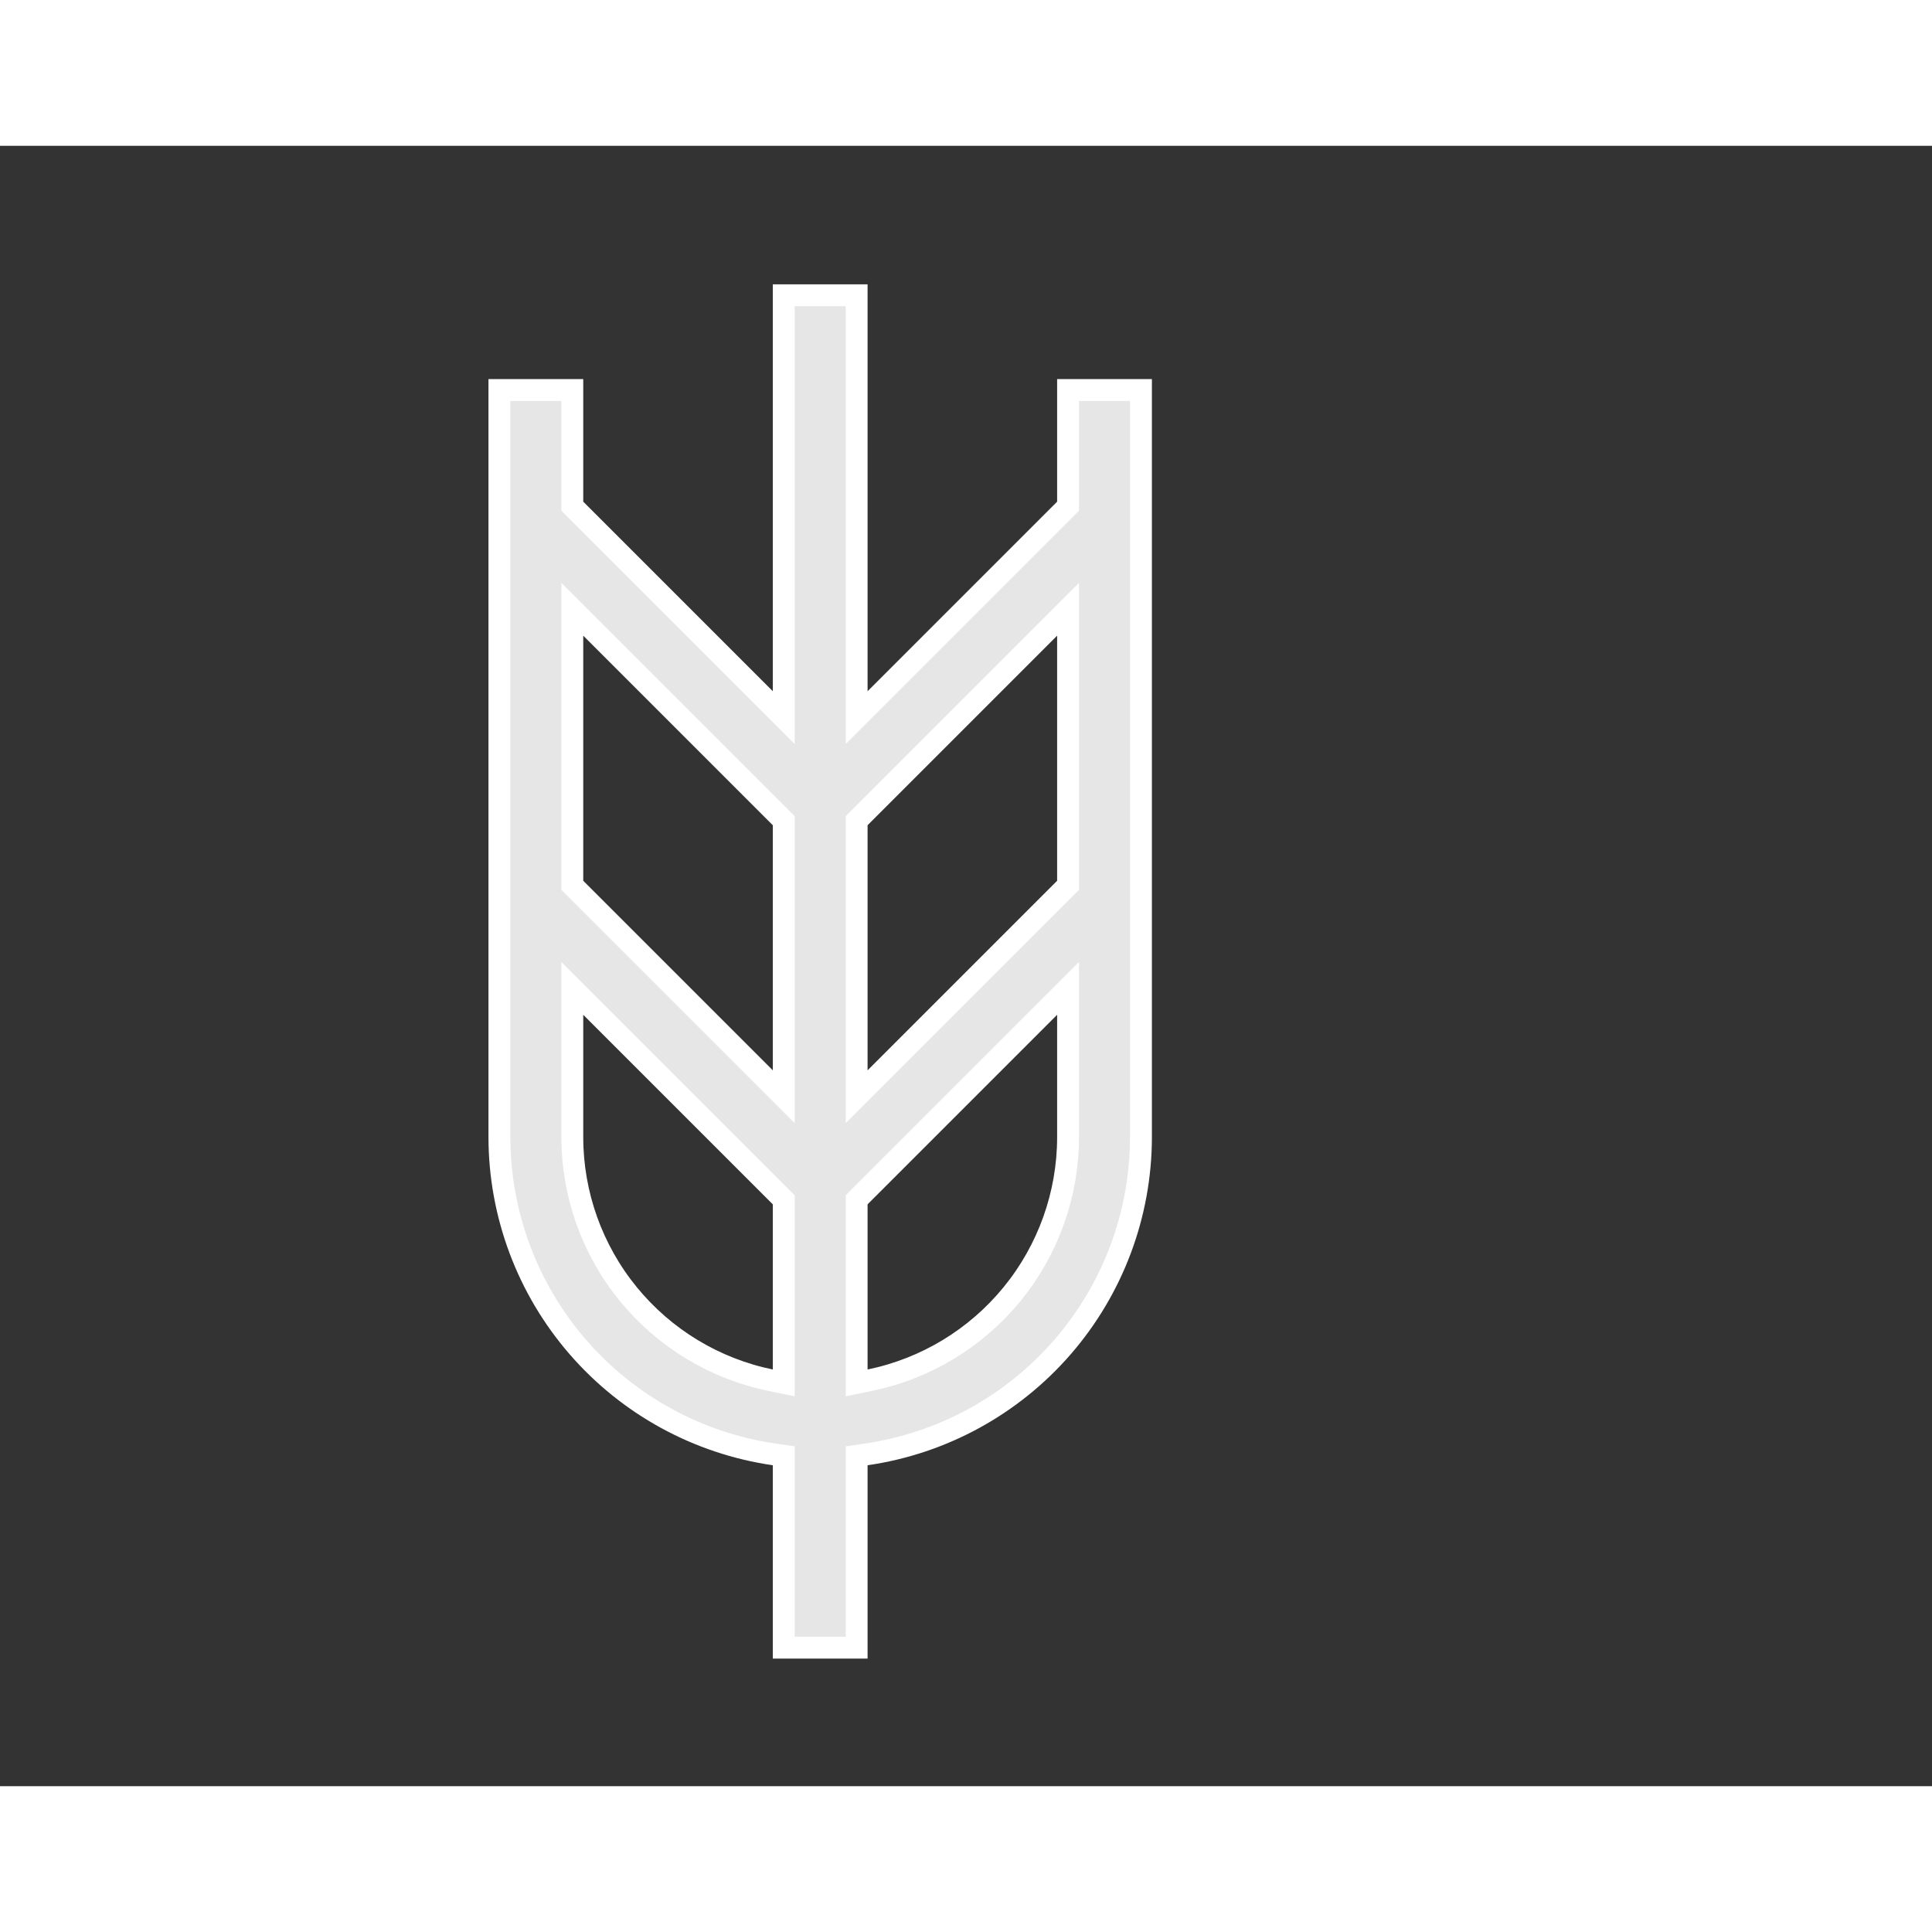 <svg width="225" height="225" viewBox="0 0 265 225" fill="none" xmlns="http://www.w3.org/2000/svg">
<rect x="0" y="0" width="265" height="225" fill="#333333" stroke="none"/>
<path d="M107.5 74.809V20.5H117.5V74.809V78.43L120.061 75.87L146.061 49.87L146.5 49.43V48.809V33.5H156.5V135.997C156.482 146.568 152.662 156.779 145.738 164.765C138.813 172.752 129.246 177.98 118.785 179.495L117.5 179.682V180.98V206H107.5V180.98V179.682L106.215 179.495C95.754 177.98 86.187 172.752 79.262 164.765C72.338 156.779 68.518 146.569 68.5 135.999V33.5H78.5V48.809V49.43L78.939 49.87L104.939 75.87L107.5 78.43V74.809ZM105.698 169.313L107.5 169.683V167.844V145.191V144.57L107.061 144.13L81.061 118.13L78.5 115.57V119.191L78.5 136L78.5 136.002C78.51 143.836 81.221 151.426 86.175 157.494C91.13 163.562 98.025 167.736 105.698 169.313ZM104.939 127.87L107.5 130.43V126.809V93.191V92.57L107.061 92.13L81.061 66.13L78.5 63.57V67.191V100.809V101.43L78.939 101.87L104.939 127.87ZM117.939 92.13L117.5 92.57V93.191V126.809V130.43L120.061 127.87L146.061 101.87L146.5 101.43V100.809V67.191V63.57L143.939 66.13L117.939 92.13ZM117.5 167.844V169.683L119.302 169.313C126.975 167.736 133.87 163.562 138.825 157.494C143.779 151.426 146.49 143.836 146.5 136.002V136V119.191V115.57L143.939 118.13L117.939 144.13L117.5 144.57V145.191V167.844Z" fill="#E6E6E6" stroke="white" stroke-width="3"/>
</svg>